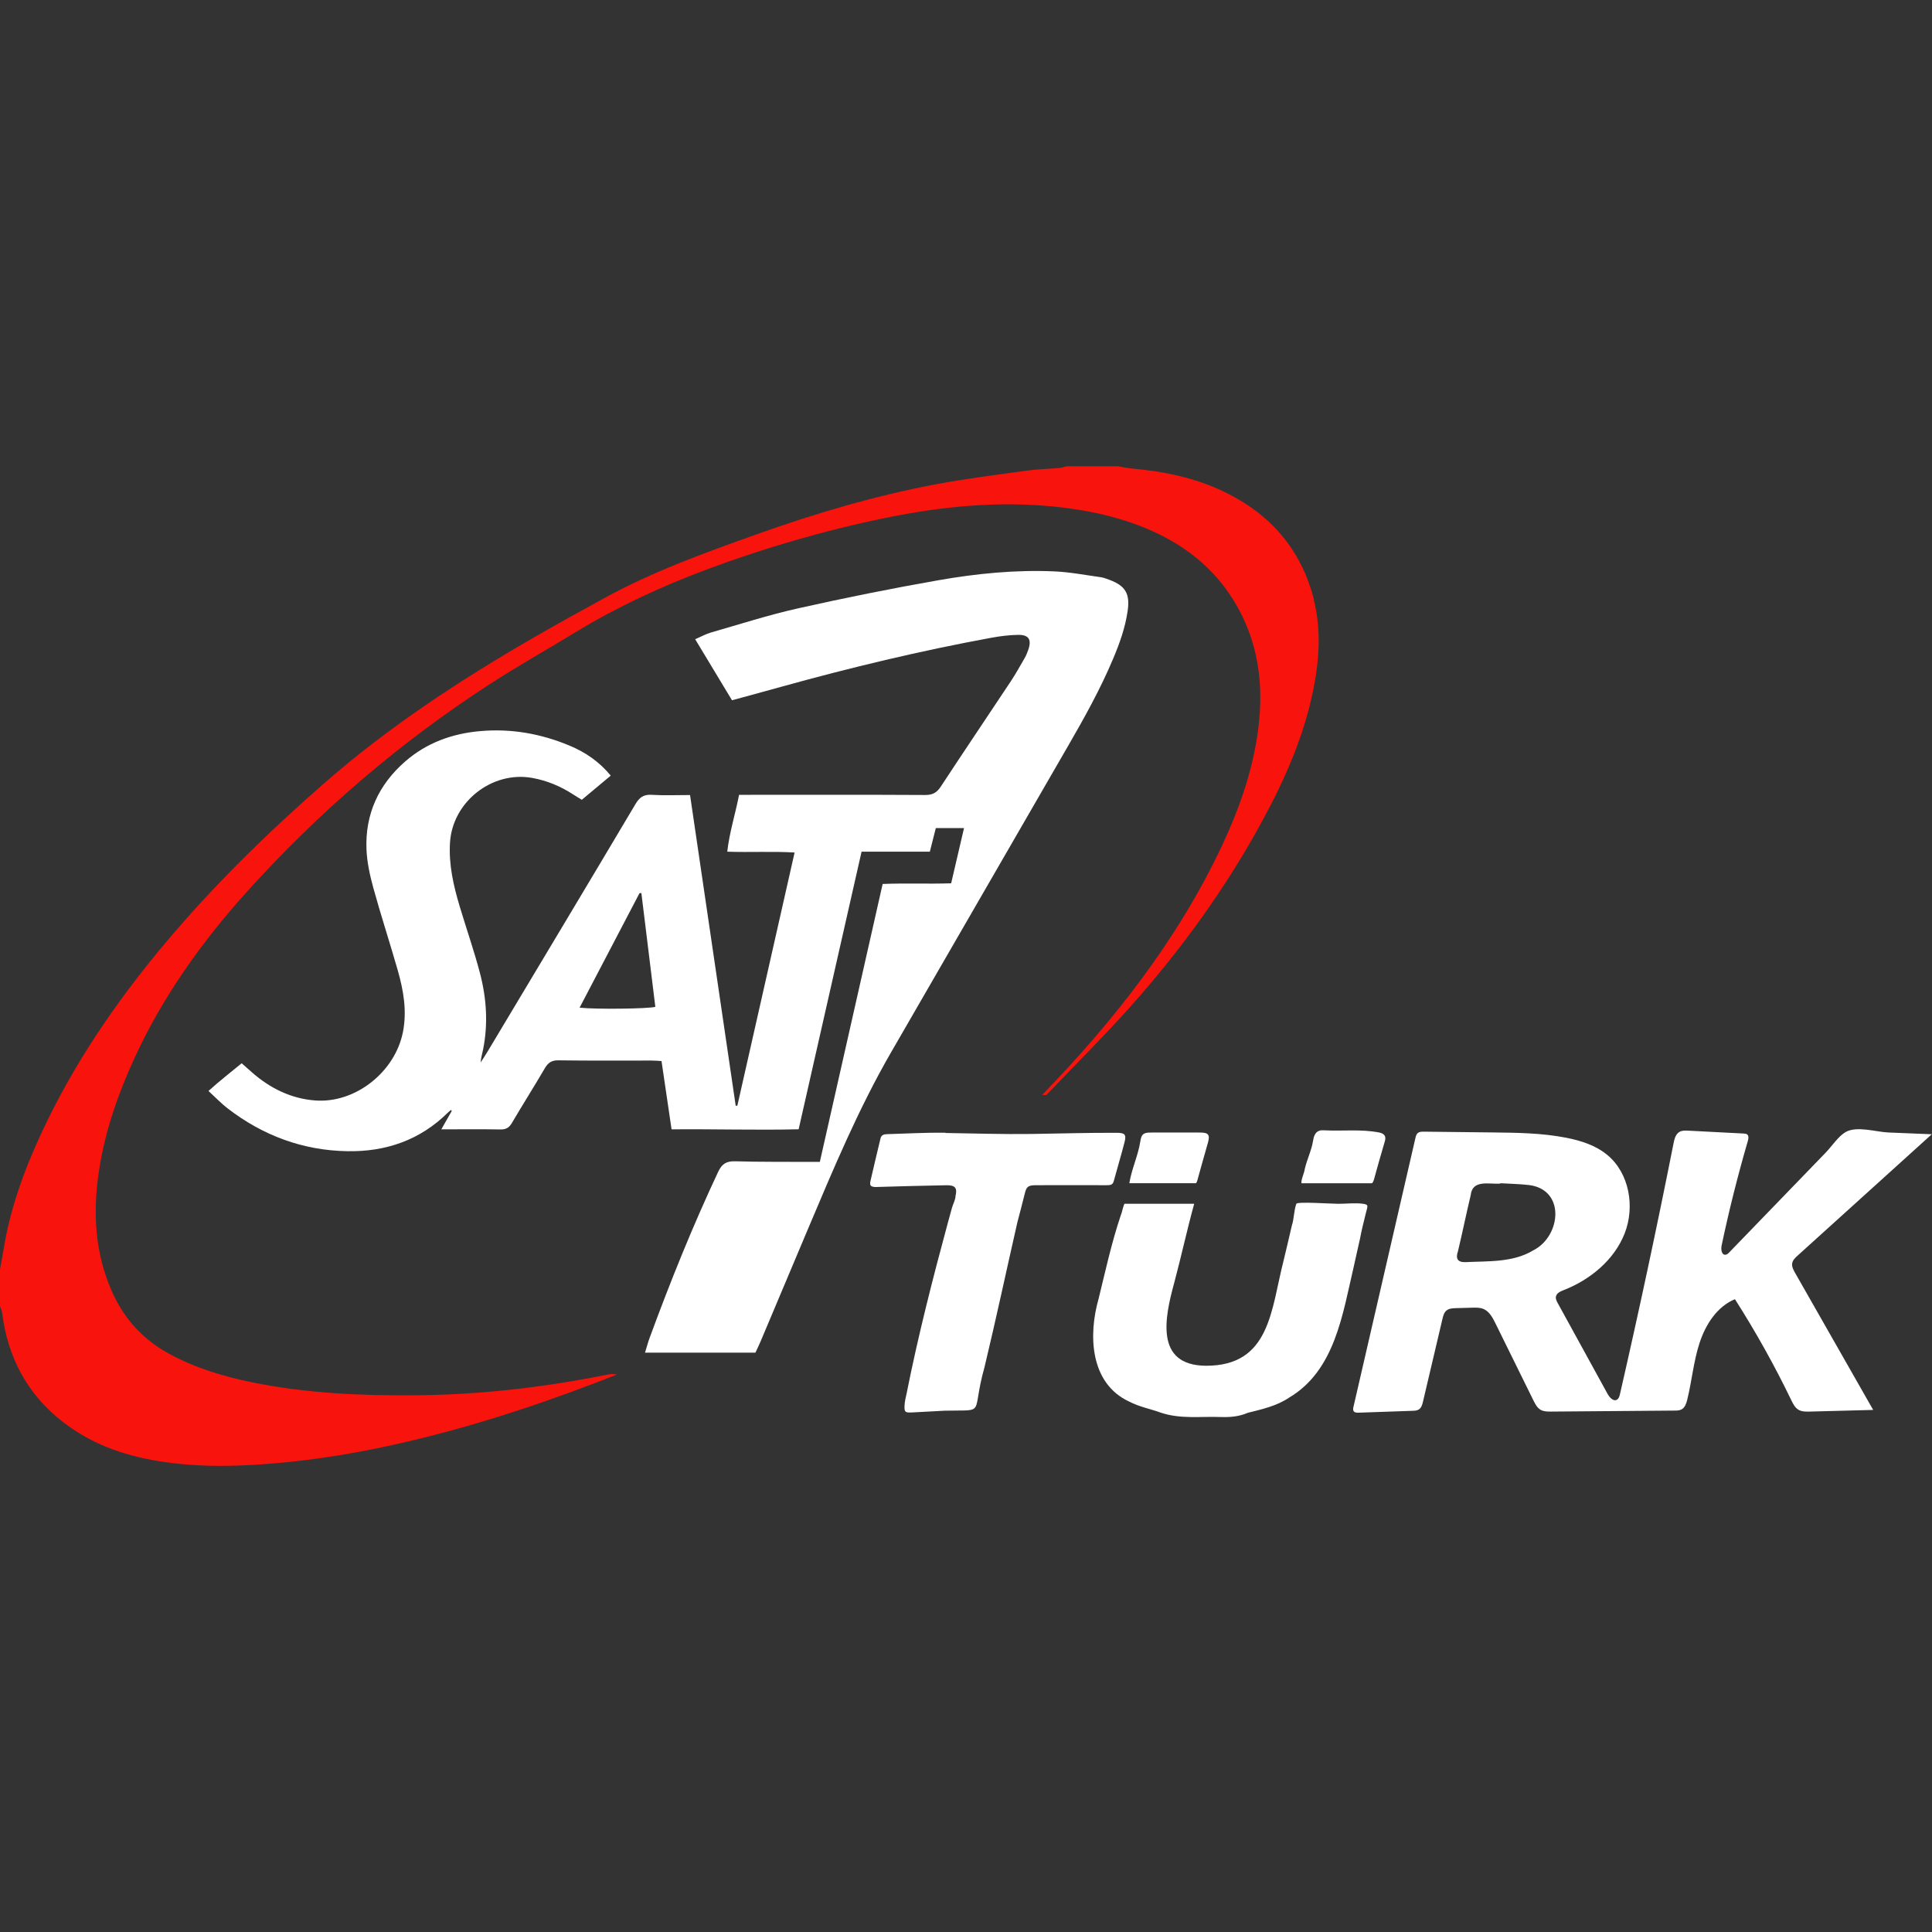 <?xml version="1.0" encoding="utf-8"?>
<!-- Generator: Adobe Illustrator 27.7.0, SVG Export Plug-In . SVG Version: 6.00 Build 0)  -->
<svg version="1.1" id="Layer_1" xmlns="http://www.w3.org/2000/svg" xmlns:xlink="http://www.w3.org/1999/xlink" x="0px" y="0px"
	 viewBox="0 0 3500 3500" style="enable-background:new 0 0 3500 3500;" xml:space="preserve">
<rect x="0" y="0" width="3500" height="3500" fill="#333333" stroke="none"/>
<style type="text/css">
	.st0{fill:#FFFFFF;}
	.st1{fill:#F8140C;}
</style>
<path class="st0" d="M1368.5,2450.5h-200c3.1-10,5.4-18.9,8.6-27.5c37.4-101.7,77.9-202.2,124-300.3c6.9-14.6,15.2-19.4,31.1-18.9
	c44,1.3,88.1,0.8,132.1,1.1c6.2,0,12.3,0,20.9,0c37.8-167.4,75.5-334.3,113.8-503.5c40.6-1.7,81.3,0.2,124.1-1.2
	c7.6-32.8,15.3-65.7,23.3-100h-51.1c-3.5,13.7-6.9,27.3-10.8,42.7h-123.7c-38.1,167.9-75.8,334.4-114,502.9
	c-76,1.8-152-0.6-230.2,0.1c-6.1-41.4-12.1-82.1-18.2-123.7c-6.5-0.4-12-0.9-17.4-0.9c-56.5,0-112.9,0.4-169.4-0.4
	c-12.5-0.2-18.9,4.5-24.8,14.7c-19.4,33.2-40,65.6-59.4,98.7c-5,8.5-10.6,12-20.7,11.8c-34.7-0.6-69.4-0.2-107.2-0.2
	c7.1-12.5,13-22.9,18.9-33.3c-0.5-0.6-1-1.2-1.5-1.8c-1.8,1.6-3.8,3.1-5.5,4.8c-50.6,50-112.7,71.2-182.4,69.9
	c-80.6-1.4-152.9-28.4-216.7-77.6c-11.7-9-22-19.9-34.6-31.5c19.8-18.1,39.8-33.3,60.1-50.2c6.3,5.6,12.2,10.8,18.1,16
	c33,29.1,71.1,48.1,115.1,51.4c73,5.5,144.8-51.8,159-124.2c7.5-38.4,0.9-75.3-9.5-111.8c-14.3-50-30.5-99.4-44.3-149.5
	c-6.2-22.6-11.3-46.1-12.3-69.3c-2.6-63.9,22-117.4,70.1-159.3c38.6-33.7,84.8-50.5,135.6-55c56.1-5,110,4.5,161.8,26.1
	c29,12,54.2,29.2,75,54.5c-17.7,14.8-34.7,29-52.4,43.8c-5.8-3.6-11.1-6.7-16.1-10c-22.6-14.6-47-24.8-73.6-29.6
	c-72.9-13.2-144.7,43.3-149.1,117.4c-2.4,39.7,6.3,77.6,17.5,115.1c12.1,40.3,26,80.1,36.7,120.7c11.9,45.3,15.1,91.6,5.9,138.1
	c-1.5,7.8-4,15.5-4.6,24.2c4.2-6.6,8.6-13.1,12.6-19.8c89.4-149.4,179-298.6,267.9-448.3c7.2-12.1,14.6-17.7,29.2-16.8
	c22.7,1.4,45.6,0.4,69.7,0.4c27.7,188.7,55.2,375.8,82.7,562.9c1,0,2-0.1,3-0.2c34.4-152,68.7-304.1,103.7-458.6
	c-41-2.4-80.4,0-122-1.5c4-35.3,14.6-67.9,21.4-103c7.5,0,14.2,0,20.8,0c105.5,0,211-0.3,316.4,0.3c13.4,0,21-4.1,28.3-15.3
	c41.8-63.7,84.5-126.9,126.6-190.4c9.2-13.9,17.3-28.6,25.7-43.1c2.5-4.3,4.2-9,5.9-13.6c6.8-19,1.4-28-18.4-27.7
	c-16,0.3-32.2,2.3-48,5.2c-128.6,23.6-255.7,54.1-381.7,89.1c-28.6,8-57.3,15.7-88.4,24.2c-21.7-36-43.6-72.3-66.7-110.6
	c10.5-4.5,19.1-9.4,28.4-12.1c52.4-15,104.4-31.8,157.5-43.7c84.6-19,169.7-36.1,255.1-51.1c69-12.1,139-19,209.3-16
	c28.3,1.2,56.5,6.7,84.7,10.6c5.4,0.8,10.7,3,15.9,4.9c28.7,10.8,37,25.2,32.6,55.9c-4.3,30.3-14.5,58.8-26.3,86.8
	c-23.1,54.9-52,106.8-81.8,158.3c-107,185-213.8,370-320.7,555.1c-59,102.2-104.3,210.8-150.1,319.1
	c-28.7,67.8-57.2,135.8-85.8,203.6C1375.3,2436.2,1372.1,2442.9,1368.5,2450.5L1368.5,2450.5z M1162,1617.8c-1.2,0-2.3,0.2-3.5,0.3
	c-36.1,68.9-72.1,137.9-108.5,207.4c29.9,3.2,123.9,2.1,137.2-1.5c-8.4-68.7-16.8-137.4-25.3-206.2L1162,1617.8z"/>
<path class="st1" d="M2380.4,1086.7c-22.9-91.2-79-155.5-163.1-196c-52.6-25.3-108.9-36.7-166.6-41.9c-8.5-0.8-16.8-2.7-25.2-4.1
	h-93.1c-4.7,1.1-9.4,2.8-14.2,3.2c-19.1,1.7-38.4,1.9-57.4,4.6c-55.2,7.7-110.5,14.5-165.2,24.8c-110.9,20.9-219,52.9-325.2,90.8
	c-94.5,33.7-189,67.7-277.2,116.3c-41.8,23-83.7,45.9-125,69.8c-134.4,77.6-263.9,162.4-381.1,264.9
	c-103.3,90.4-201.2,186.1-289.4,291.4c-88.7,105.9-166,219.3-224,345c-31.3,67.7-56.2,137.4-67.8,211.4c-1.7,10.8-3.9,21.5-5.9,32.3
	v67c1.3,4,3.3,7.8,3.8,11.9c11.6,92.2,55.8,164.3,134,214.7c56.5,36.4,120,52.1,186,59c49.5,5.2,98.9,4.5,148.6,1.1
	c76.8-5.2,152.7-16.6,227.9-32.8c130.5-28,257.2-68.5,381.7-116.1c10.9-4.2,21.7-8.4,35.5-13.8c-5.2-0.6-6.9-1.1-8.6-1
	c-3.1,0.2-6.2,0.6-9.2,1.2c-113.9,22.9-228.8,36.2-345.1,37.3c-100,0.9-199.6-3.4-297.9-23.5c-52.4-10.7-103.2-26-150.5-51.8
	c-47.4-25.9-81.6-63.3-103.5-112.9c-31.5-71.2-34.7-145.1-23.1-220.4c11-70.8,34.4-137.9,64.3-202.9
	c50.8-110.2,120.2-208,200.9-297.9c130.4-145.1,277.1-271.5,440.8-377.8c51.4-33.4,105-63.5,157.4-95.4
	c75.5-45.9,155.4-82.9,237.8-113.6c105-39.1,212.7-70.5,322.7-93.1c102.5-21.1,205.7-31.3,310.4-20.2c52,5.5,102.9,15.9,151.7,34.7
	c75.8,29.3,137.3,76.1,177.2,148.4c41,74.4,47.4,153.9,34.2,236.2c-11,68.4-34.2,132.9-63.6,195.3
	c-80.5,170.5-195.2,316.3-325.5,450.9h7.6c2.5-2.5,4.9-4.9,7.2-7.3c49.2-51.6,99.9-101.9,147.2-155.1
	c90.9-102.2,170.7-212.6,236.2-332.9c41.9-76.9,77.1-156.6,93.9-243.3c10.3-52.8,13.3-105.8,0.1-158.4L2380.4,1086.7z"/>
<path class="st0" d="M3393.6,2554.2c-38.3,1-76.6,2-114.9,3c-7.1,0.2-14.7,0.3-20.8-3.4c-6.2-3.8-9.6-10.7-12.8-17.2
	c-30.4-63-64.5-124.1-102.1-183c-32.4,13.4-53.2,45.9-64.1,79.3c-10.9,33.3-13.9,68.7-22.3,102.8c-1.7,6.7-4,14-10,17.4
	c-3.9,2.2-8.6,2.3-13.1,2.3c-74.5,0.6-149,1.2-223.5,1.8c-6.5,0-13.4,0-19-3.2c-6.3-3.6-9.8-10.5-13-16.9c-23-46.7-46-93.4-69-140
	c-5-10.1-10.8-21-21.1-25.6c-6.5-2.9-13.9-2.7-21-2.5c-9.8,0.3-19.5,0.5-29.3,0.8c-6.1,0.2-12.6,0.5-17.3,4.4
	c-4.4,3.7-5.9,9.7-7.2,15.3c-11.7,49.9-23.4,99.8-35.2,149.6c-1.2,5.3-2.8,11-7.3,14.1c-3.4,2.3-7.7,2.5-11.8,2.6
	c-32.6,1.1-65.1,2.3-97.7,3.4c-3.2,0.1-6.9,0-8.8-2.7c-1.5-2.2-1-5.1-0.4-7.7c37.4-162.3,74.8-324.6,112.2-486.9
	c0.8-3.6,1.8-7.4,4.7-9.6c2.8-2.1,6.6-2.2,10.1-2.2c41.7,0.5,83.4,1,125.1,1.4c44.6,0.5,89.4,1,133.2,9.6
	c26.7,5.2,53.6,13.8,74.6,31.2c39.9,33,50.3,93.7,31.5,141.9s-62.2,84-110.4,102.9c-6,2.3-12.9,5.4-14.2,11.7
	c-0.8,4.2,1.3,8.4,3.4,12.1c30.1,54.8,60.1,109.5,90.2,164.3c3.6,6.5,10.4,14.1,16.9,10.5c3.4-1.9,4.6-6.2,5.5-10
	c34.6-151,67-302.6,97.1-454.5c1.5-7.8,3.7-16.5,10.6-20.6c4.7-2.8,10.5-2.6,16-2.3c33.5,1.7,66.9,3.5,100.4,5.2
	c2.2,0.1,4.7,0.3,6.4,1.7c3.2,2.6,2.3,7.7,1.2,11.7c-18.2,62.5-34.1,125.7-47.5,189.4c-1.5,6.9-0.2,17.2,6.8,16.8
	c2.9-0.1,5.2-2.4,7.2-4.5c46.8-48.4,93.6-96.8,140.4-145.2c11.4-11.8,22.8-23.6,34.2-35.4s22.8-29.5,35.9-37.1
	c20.1-11.7,55.4-0.2,77.4,0.7c26.3,1.1,52.5,2.1,78.8,3.2c-81,73.3-162,146.5-243,219.8c-4.2,3.8-8.7,8-9.8,13.6
	c-1.2,6.2,2,12.3,5.2,17.8c47.2,82.8,94.3,165.5,141.5,248.3h-0.3L3393.6,2554.2z M2718,2143.6c0,0.2,0,0.4,0,0.6
	c-20.6,1.5-50.6-7.9-53.7,21c-8.1,33.8-15,68-23.1,101.7c-4.5,12.8-0.8,19.9,13.1,19.6c41.7-2.1,86.3,1,123.4-21.4
	c50.4-25.5,58.8-110.1-7.9-118.3c-17.1-2-34.5-2.2-51.7-3.3L2718,2143.6z"/>
<path class="st0" d="M1712.6,2052.5c52,0.8,103.9,2.5,155.9,1.8c51.6-0.7,103-2.4,154.7-2.1c14.6,0,17.6,3.1,14,17
	c-6.1,23.7-13.2,47.2-19.6,70.8c-2,7.2-7.3,7.1-12.9,7.1c-42.8,0.2-85.6-0.3-128.4,0c-14.5,0.2-16.9,2.8-20.2,16.7
	c-4,16.7-8.6,33.3-12.9,50c-20,87.7-38.7,175.6-59.7,263.1c-24.9,88.6,5.2,76.9-71.8,78.7c-20,0.8-40,2.4-60,3.2
	c-12.2,0.5-13.6-0.7-13-13c0.4-7.1,2.1-14.3,3.7-21.3c20.7-104,47.2-207.8,75-310.3c2.4-8.9,4.8-17.7,7.3-26.5
	c1.7-6,6.3-14.7,6.3-20.8c3.6-15.2-0.8-20-16.9-19.7c-42.8,0.8-85.6,1.9-128.3,3.2c-8.5-0.5-10.7-2.6-8.8-11.2
	c5.7-25.6,12.1-51.1,18.1-76.7c1.6-7.1,6.9-7.7,12.5-7.9c35-1,70.1-3,105.1-2.6c0,0,0,0.2,0,0.3L1712.6,2052.5z"/>
<path class="st0" d="M2166.7,2143.6c1.1-1.4,1.8-3.2,2.4-5.2c6.3-23.1,12.9-46.1,19.4-69.1c3.8-13.7,0.3-17.5-14-17.6
	c-32.6,0-57.7-0.2-90.3,0c-13.5,0.1-16.5,3.5-18.5,16.6c-3.8,24.7-15.6,49.3-19.8,75.2h120.7L2166.7,2143.6z"/>
<path class="st0" d="M2498.3,2051.6c-33.4-6.4-64.6-2.2-98.8-3.9c-4-0.2-6.7-0.4-10.4,1.1c-7.2,2.8-9.4,11.5-10.4,18.1
	c-2.7,17.2-11.4,34.4-15.1,51.4c-1,7.5-6.8,18.6-5.9,25.3h127.8c1.7-1.7,2.8-4.1,3.7-7.3c6.2-23.1,13-46.1,19.7-69.2
	c2.9-9.9-2.5-13.9-10.5-15.5H2498.3z"/>
<path class="st0" d="M2348.5,2180.6c-4.5,11.8-4.4,29-8,38.8c-4.9,21.5-10.1,43-15.2,64.5c-22.8,88.3-23.8,190.8-141,190.3
	c-92.7-0.9-74.2-87.8-57.2-149.8c13-48.7,22.9-94.9,36.3-143.7h-126.3c-3.2,6.5-4.1,15-6.9,21.5c-16.5,49.2-27.6,100.1-39.9,150.3
	c-19.1,66.5-15.6,153.7,55.3,186.6c17.9,9.4,37.6,13,56.2,19.7c36.3,12.6,73.5,6.8,110.8,8.3c16.6,0.5,32.6-1,48-7.7
	c26-6.5,52.3-12.3,74.8-27.5c83.1-49.2,96.9-151.6,117.1-237.5c3.9-16.8,7.3-33.7,11.3-50.5c2.8-15.7,7-31.1,10.7-46.7
	c2.8-11.7,5.9-14.9-5-16.4c-14.3-2-30.3,0-44.7,0s-74.6-4.3-76.3,0L2348.5,2180.6z"/>
</svg>
